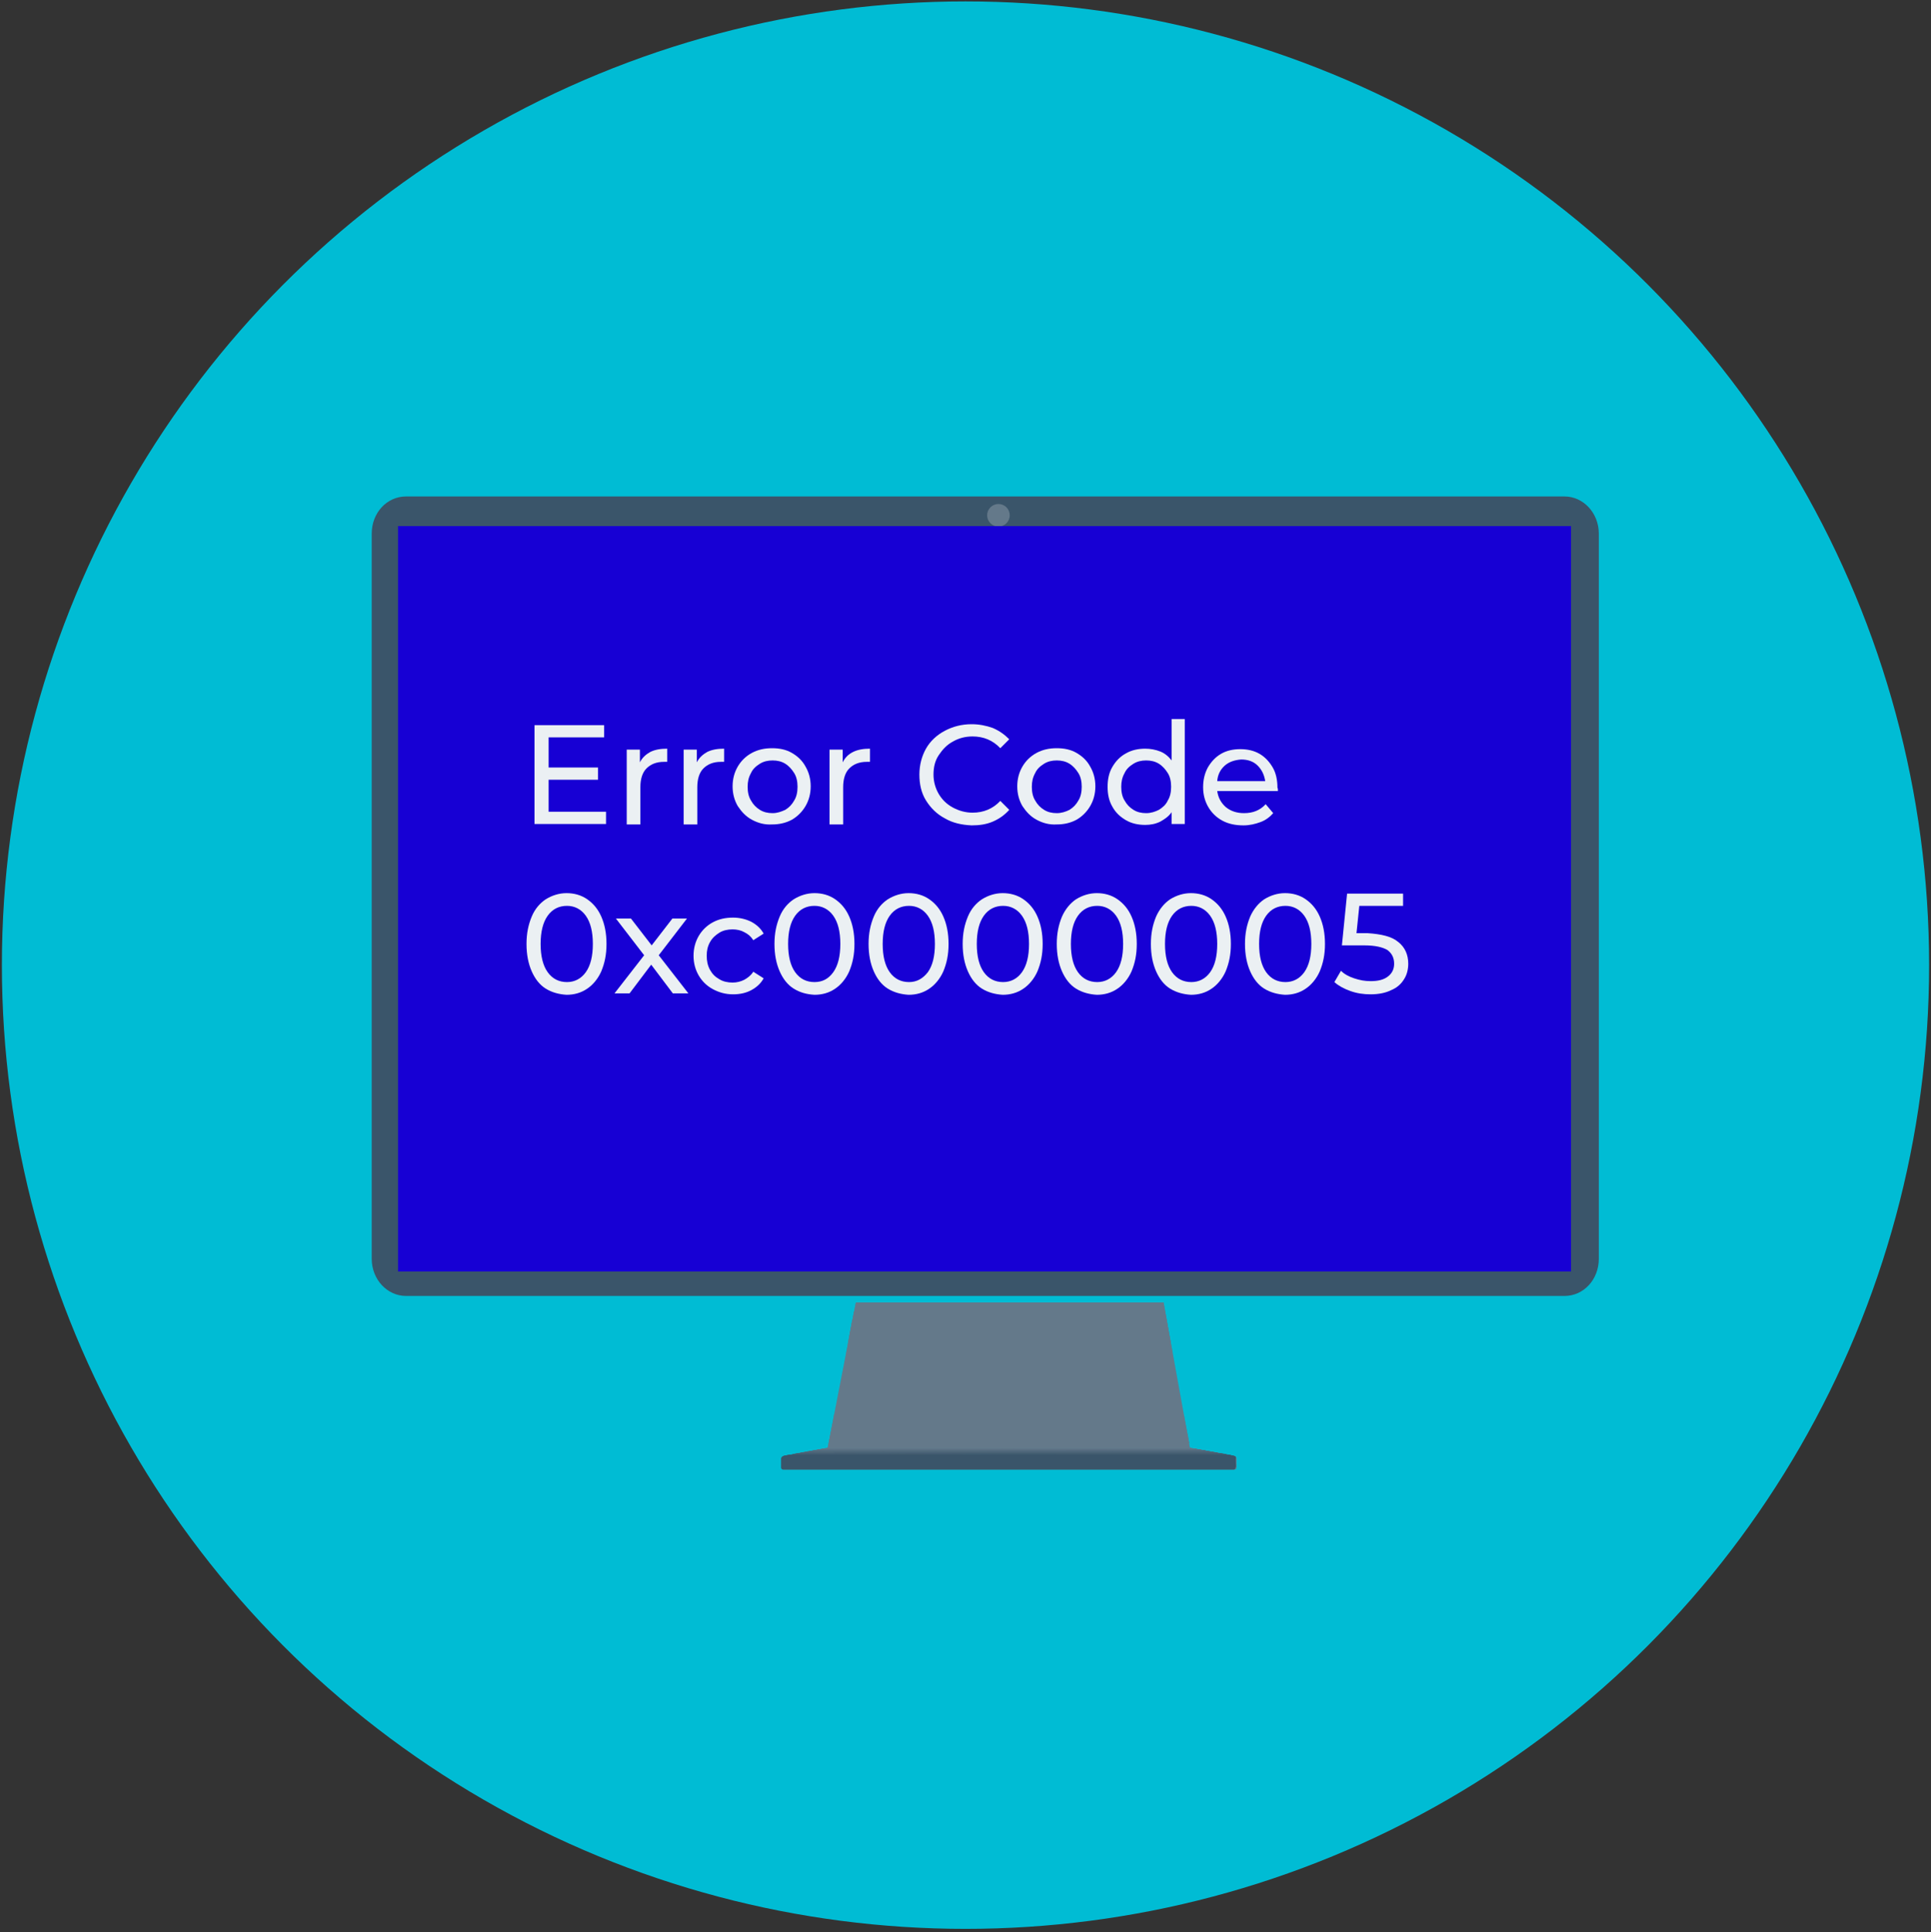 <?xml version="1.0" encoding="utf-8"?>
<!-- Generator: Adobe Illustrator 22.1.0, SVG Export Plug-In . SVG Version: 6.00 Build 0)  -->
<svg version="1.1" id="Layer_1" xmlns="http://www.w3.org/2000/svg" xmlns:xlink="http://www.w3.org/1999/xlink" x="0px" y="0px"
	 viewBox="0 0 410.4 410.6" style="enable-background:new 0 0 410.4 410.6;" xml:space="preserve">
<rect x="0" y="0" width="410.4" height="410.6" fill="#333333" stroke="none"/>
<style type="text/css">
	.st0{fill:#00BCD4;}
	.st1{fill:#64798A;}
	.st2{fill:#637889;}
	.st3{fill:#627789;}
	.st4{fill:#617688;}
	.st5{fill:#607687;}
	.st6{fill:#5F7586;}
	.st7{fill:#5E7486;}
	.st8{fill:#5D7385;}
	.st9{fill:#5C7284;}
	.st10{fill:#5B7183;}
	.st11{fill:#5A7183;}
	.st12{fill:#597082;}
	.st13{fill:#586F81;}
	.st14{fill:#576E80;}
	.st15{fill:#566D80;}
	.st16{fill:#556C7F;}
	.st17{fill:#546C7E;}
	.st18{fill:#536B7D;}
	.st19{fill:#526A7D;}
	.st20{fill:#51697C;}
	.st21{fill:#50687B;}
	.st22{fill:#4F677A;}
	.st23{fill:#4E6679;}
	.st24{fill:#4D6578;}
	.st25{fill:#4C6477;}
	.st26{fill:#4B6377;}
	.st27{fill:#4A6276;}
	.st28{fill:#496275;}
	.st29{fill:#486174;}
	.st30{fill:#476074;}
	.st31{fill:#465F73;}
	.st32{fill:#455E72;}
	.st33{fill:#445D71;}
	.st34{fill:#435D71;}
	.st35{fill:#425C70;}
	.st36{fill:#415B6F;}
	.st37{fill:#405A6E;}
	.st38{fill:#3F596E;}
	.st39{fill:#3E586D;}
	.st40{fill:#3D586C;}
	.st41{fill:#3C576B;}
	.st42{fill:#3B566B;}
	.st43{fill:#3A556A;}
	.st44{display:none;fill:url(#SVGID_1_);}
	.st45{fill:#1700D4;}
	.st46{enable-background:new    ;}
	.st47{fill:#EBF0F3;}
</style>
<circle class="st0" cx="205.2" cy="205.1" r="204.8"/>
<g id="pc">
	<g id="XMLID_26_">
		<polygon id="XMLID_61_" class="st1" points="181.9,276.8 247.3,276.8 252.9,307.7 175.9,307.7 		"/>
		<g id="XMLID_53_">
			<polygon id="XMLID_6_" class="st1" points="248.4,283 247.3,276.8 181.9,276.8 180.7,283 			"/>
			<polygon class="st1" points="248.8,285.2 247.6,278.6 181.5,278.7 180.2,285.5 			"/>
			<polygon id="XMLID_5_" class="st1" points="249.2,287.4 247.9,280.3 181.1,280.6 179.8,287.9 			"/>
		</g>
		<g id="XMLID_43_">
			<polygon id="XMLID_4_" class="st1" points="176.8,303.2 175.9,307.7 252.9,307.7 251.5,302.9 			"/>
			<polygon class="st1" points="177.1,301.8 176.1,306.8 252.8,306.7 251.6,301.7 			"/>
			<polygon id="XMLID_3_" class="st1" points="177.3,300.4 176.3,306.1 252.6,305.8 251.6,300.6 			"/>
		</g>
		<path id="XMLID_42_" class="st1" d="M262.3,309.4l-9.3-1.7h-77l-9.3,1.7c-0.3,0.1-0.5,0.3-0.5,0.6v1.9c0,0.2,0.2,0.4,0.4,0.4h95.8
			c0.2,0,0.4-0.2,0.4-0.4V310C262.8,309.7,262.6,309.4,262.3,309.4z"/>
		<g id="XMLID_34_">
			<polygon id="XMLID_2_" class="st1" points="259.9,308.9 252.9,307.7 175.9,307.7 169,308.9 			"/>
			<path class="st2" d="M175.7,307.7l-2.1,0.4l-4.7,0.9h0.6h90.4l-4.7-0.9l-2.1-0.4h-0.7C252.5,307.7,175.7,307.7,175.7,307.7z"/>
			<path class="st3" d="M175.5,307.8l-2.1,0.4l-4.6,0.9h0.6H260l-4.6-0.9l-2.1-0.4h-0.7C252.7,307.8,175.5,307.8,175.5,307.8z"/>
			<path class="st4" d="M175.3,307.8l-2,0.4l-4.5,0.9h0.6h90.7l-4.5-0.9l-2-0.4h-0.7C252.9,307.8,175.3,307.8,175.3,307.8z"/>
			<path class="st5" d="M175.1,307.9l-2,0.4l-4.4,1h0.6c0,0,90.8,0,90.9,0l-4.4-1l-2-0.4h-0.7C253.1,307.8,175.2,307.8,175.1,307.9z
				"/>
			<path class="st6" d="M174.9,307.9l-2,0.4l-4.2,1l0.6,0.1c0,0,90.9,0,91-0.1l-4.2-1c0,0-1.9-0.4-2-0.4h-0.7
				C253.3,307.9,175,307.9,174.9,307.9z"/>
			<path class="st7" d="M174.6,307.9l-1.9,0.4l-4.1,1c0,0,0.5,0.1,0.6,0.1c0,0,91.1,0,91.1-0.1l-4.1-1l-1.9-0.4h-0.7
				C253.5,307.9,174.8,307.9,174.6,307.9z"/>
			<path class="st8" d="M174.4,308l-1.9,0.4l-4,1c0,0,0.5,0.1,0.6,0.1c0,0,91.2,0,91.3-0.1l-4-1c0,0-1.8-0.4-1.9-0.4h-0.7
				C253.8,307.9,174.6,307.9,174.4,308z"/>
			<path class="st9" d="M174.2,308c-0.1,0-1.8,0.4-1.8,0.4l-3.9,1c0,0,0.5,0.1,0.6,0.1c0,0,91.3,0,91.4-0.1l-3.9-1
				c0-0.1-1.8-0.4-1.8-0.4h-0.7C254,308,174.4,308,174.2,308z"/>
			<path class="st10" d="M174,308.1c-0.1,0-1.8,0.4-1.8,0.4l-3.8,1.1c0,0.1,0.5,0.1,0.6,0.1c0,0,91.5,0,91.5-0.1l-3.8-1.1
				c0-0.1-1.7-0.4-1.8-0.4h-0.7C254.2,308,174.2,308,174,308.1z"/>
			<path class="st11" d="M173.8,308.1c-0.1,0-1.8,0.4-1.8,0.4l-3.7,1.1c0,0.1,0.5,0.1,0.6,0.1c0,0,91.6,0,91.7-0.1l-3.7-1.1
				c0-0.1-1.7-0.4-1.8-0.4h-0.7C254.4,308.1,174,308.1,173.8,308.1z"/>
			<path class="st12" d="M173.5,308.1c-0.1,0-1.7,0.4-1.7,0.4l-3.6,1.1c0,0.1,0.5,0.1,0.6,0.1c0,0,91.7,0,91.8-0.1l-3.6-1.1
				c0-0.1-1.7-0.4-1.7-0.4h-0.7C254.6,308.1,173.8,308.1,173.5,308.1z"/>
			<path class="st13" d="M173.3,308.2c-0.1,0-1.7,0.4-1.7,0.4l-3.5,1.1c0,0.1,0.5,0.1,0.6,0.1c0,0,91.8,0,92-0.1l-3.5-1.1
				c0-0.1-1.6-0.4-1.7-0.4h-0.7C254.8,308.1,173.6,308.1,173.3,308.2z"/>
			<path class="st14" d="M173.1,308.2c-0.1,0-1.7,0.4-1.7,0.4l-3.3,1.2c0,0.1,0.5,0.1,0.6,0.1c0,0,92,0,92.1-0.1l-3.3-1.2
				c0-0.1-1.6-0.4-1.7-0.4h-0.7C255,308.2,173.4,308.2,173.1,308.2z"/>
			<path class="st15" d="M172.9,308.2c-0.1,0-1.6,0.4-1.6,0.5l-3.2,1.2c0,0.1,0.5,0.1,0.5,0.1s92.1,0,92.2-0.1l-3.2-1.2
				c0-0.1-1.5-0.4-1.6-0.5h-0.7C255.3,308.2,173.2,308.2,172.9,308.2z"/>
			<path class="st16" d="M172.7,308.3c-0.1,0-1.6,0.4-1.6,0.5L168,310c0,0.1,0.5,0.2,0.5,0.2s92.2,0,92.4-0.2l-3.1-1.2
				c0-0.1-1.5-0.4-1.6-0.5l-0.7-0.1C255.5,308.2,173,308.2,172.7,308.3z"/>
			<path class="st17" d="M172.5,308.3c-0.1,0-1.5,0.4-1.5,0.5l-3,1.2c0,0.1,0.5,0.2,0.5,0.2s92.3,0,92.5-0.2l-3-1.2
				c0-0.1-1.4-0.4-1.5-0.5l-0.7-0.1C255.7,308.3,172.8,308.3,172.5,308.3z"/>
			<path class="st18" d="M172.2,308.4c-0.1,0-1.5,0.4-1.5,0.5l-2.9,1.3c0,0.1,0.4,0.2,0.5,0.2c0,0,92.5,0,92.6-0.2l-2.9-1.3
				c0-0.1-1.4-0.4-1.5-0.5l-0.7-0.1C255.9,308.3,172.6,308.3,172.2,308.4z"/>
			<path class="st19" d="M172,308.4c-0.1,0-1.5,0.4-1.5,0.5l-2.8,1.3c0,0.1,0.4,0.2,0.5,0.2c0,0,92.6,0,92.8-0.2l-2.8-1.3
				c0-0.1-1.3-0.5-1.5-0.5l-0.7-0.1C256.1,308.3,172.4,308.3,172,308.4z"/>
			<path class="st20" d="M171.8,308.4c-0.1,0-1.4,0.3-1.4,0.5l-2.7,1.3c0,0.1,0.4,0.2,0.5,0.2c0,0,92.7,0,92.9-0.2l-2.7-1.3
				c0-0.1-1.3-0.5-1.4-0.5l-0.7-0.1C256.3,308.4,172.2,308.4,171.8,308.4z"/>
			<path class="st21" d="M171.6,308.5c-0.1,0-1.4,0.3-1.4,0.5l-2.6,1.3c0,0.1,0.4,0.2,0.5,0.2c0,0,92.9,0,93.1-0.2l-2.6-1.3
				c0-0.1-1.3-0.5-1.4-0.5l-0.7-0.1C256.5,308.4,172,308.4,171.6,308.5z"/>
			<path class="st22" d="M171.4,308.5c-0.1,0-1.3,0.3-1.3,0.5l-2.5,1.3c0,0.1,0.4,0.2,0.5,0.2c0,0,93,0,93.2-0.2l-2.5-1.3
				c0-0.1-1.2-0.5-1.3-0.5l-0.8-0.1C256.7,308.4,171.8,308.4,171.4,308.5z"/>
			<path class="st22" d="M171.2,308.6c-0.1,0-1.3,0.3-1.3,0.5l-2.4,1.3c0,0.1,0.4,0.2,0.5,0.2c0,0,93.1,0,93.3-0.2L259,309
				c0-0.1-1.2-0.5-1.3-0.5l-0.8-0.1C257,308.5,171.6,308.5,171.2,308.6z"/>
			<path class="st23" d="M170.9,308.6c-0.2,0-1.3,0.3-1.3,0.5l-2.2,1.4c0,0.1,0.4,0.2,0.5,0.2c0,0,93.2,0,93.5-0.2l-2.2-1.4
				c0-0.2-1.1-0.5-1.3-0.5l-0.8-0.1C257.2,308.5,171.4,308.5,170.9,308.6z"/>
			<path class="st24" d="M170.7,308.6c-0.2,0-1.2,0.3-1.2,0.5l-2.1,1.4c0,0.1,0.4,0.2,0.5,0.2c0,0,93.4,0,93.6-0.2l-2.1-1.4
				c0-0.2-1.1-0.5-1.2-0.5l-0.8-0.1C257.4,308.5,171.2,308.5,170.7,308.6z"/>
			<path class="st25" d="M170.5,308.7c-0.2,0-1.2,0.3-1.2,0.5l-2,1.4c0,0.1,0.4,0.3,0.5,0.3c0,0,93.5,0,93.8-0.3l-2-1.4
				c0-0.2-1-0.5-1.2-0.5l-0.8-0.1C257.6,308.6,171,308.6,170.5,308.7z"/>
			<path class="st26" d="M170.3,308.7c-0.2,0-1.2,0.3-1.2,0.5l-1.9,1.5c0,0.1,0.4,0.3,0.5,0.3c0,0,93.6,0,93.9-0.3l-1.9-1.5
				c0-0.2-1-0.5-1.2-0.5l-0.8-0.1C257.8,308.6,170.8,308.6,170.3,308.7z"/>
			<path class="st27" d="M170.1,308.8c-0.2,0-1.1,0.3-1.1,0.5l-1.8,1.5c0,0.2,0.3,0.3,0.5,0.3c0,0,93.8,0,94-0.3l-1.8-1.5
				c0-0.2-0.9-0.5-1.1-0.5l-0.8-0.1C258,308.7,170.6,308.7,170.1,308.8z"/>
			<path class="st28" d="M169.9,308.8c-0.2,0-1.1,0.3-1.1,0.5l-1.7,1.5c0,0.2,0.3,0.3,0.5,0.3c0,0,93.9,0,94.2-0.3l-1.7-1.5
				c0-0.2-0.9-0.5-1.1-0.5l-0.8-0.1C258.2,308.7,170.4,308.7,169.9,308.8z"/>
			<path class="st29" d="M169.6,308.8c-0.2,0-1,0.3-1,0.5l-1.6,1.5c0,0.2,0.3,0.3,0.5,0.3c0,0,94,0,94.3-0.3l-1.6-1.5
				c0-0.2-0.8-0.5-1-0.5l-0.8-0.1C258.4,308.7,170.2,308.7,169.6,308.8z"/>
			<path class="st30" d="M169.4,308.9c-0.2,0-1,0.3-1,0.5l-1.5,1.6c0,0.2,0.3,0.3,0.5,0.3c0,0,94.1,0,94.4-0.3l-1.3-1.6
				c0-0.2-0.8-0.5-1-0.5l-0.8-0.1C258.7,308.8,170,308.8,169.4,308.9z"/>
			<path class="st31" d="M169.2,308.9c-0.2,0-1,0.3-1,0.5l-1.3,1.6c0,0.2,0.3,0.3,0.5,0.3c0,0,94.3,0,94.6-0.3l-1.3-1.6
				c0-0.2-0.8-0.5-1-0.5l-0.8-0.1C258.9,308.8,169.8,308.8,169.2,308.9z"/>
			<path class="st32" d="M169,308.9c-0.2,0-0.9,0.3-0.9,0.5l-1.2,1.6c0,0.2,0.3,0.3,0.5,0.3c0,0,94.4,0,94.7-0.3l-1.2-1.6
				c0-0.2-0.7-0.5-0.9-0.5l-0.8-0.1C259.1,308.8,169.6,308.8,169,308.9z"/>
			<path class="st33" d="M168.8,309c-0.2,0-0.9,0.3-0.9,0.5l-1.1,1.6c0,0.2,0.3,0.3,0.5,0.3c0,0,94.5,0,94.9-0.3l-1.1-1.6
				c0-0.2-0.7-0.5-0.9-0.5l-0.8-0.1C259.3,308.9,169.4,308.9,168.8,309z"/>
			<path class="st34" d="M168.6,309c-0.2,0-0.8,0.3-0.8,0.6l-1,1.7c0,0.2,0.3,0.3,0.5,0.3c0,0,94.6,0,95-0.3l-1-1.7
				c0-0.2-0.6-0.5-0.8-0.6l-0.8-0.1C259.5,308.9,169.2,308.9,168.6,309z"/>
			<path class="st35" d="M168.3,309.1c-0.2,0-0.8,0.3-0.8,0.6l-0.9,1.7c0,0.2,0.3,0.4,0.5,0.4c0,0,94.8,0,95.1-0.4l-0.9-1.7
				c0-0.2-0.6-0.5-0.8-0.6l-0.8-0.1C259.7,308.9,169,308.9,168.3,309.1z"/>
			<path class="st36" d="M168.1,309.1c-0.2,0-0.8,0.3-0.8,0.6l-0.8,1.7c0,0.2,0.3,0.4,0.5,0.4c0,0,94.9,0,95.3-0.4l-0.8-1.7
				c0-0.2-0.5-0.5-0.8-0.6l-0.8-0.1C259.9,309,168.8,309,168.1,309.1z"/>
			<path class="st37" d="M167.9,309.1c-0.2,0-0.7,0.3-0.7,0.6l-0.7,1.7c0,0.2,0.3,0.4,0.5,0.4c0,0,95,0,95.4-0.4l-0.7-1.7
				c0-0.3-0.5-0.5-0.7-0.6l-0.8-0.1C260.1,309,168.6,309,167.9,309.1z"/>
			<path class="st38" d="M167.7,309.2c-0.3,0-0.7,0.3-0.7,0.6l-0.6,1.7c0,0.2,0.2,0.4,0.5,0.4c0,0,95.2,0,95.5-0.4l-0.6-1.7
				c0-0.3-0.4-0.5-0.7-0.6l-0.8-0.1C260.4,309,168.4,309,167.7,309.2z"/>
			<path class="st39" d="M167.5,309.2c-0.3,0-0.7,0.3-0.7,0.6l-0.4,1.8c0,0.2,0.2,0.4,0.5,0.4c0,0,95.3,0,95.7-0.4l-0.4-1.8
				c0-0.3-0.4-0.5-0.7-0.6l-0.8-0.1C260.6,309.1,168.2,309.1,167.5,309.2z"/>
			<path class="st40" d="M167.2,309.3c-0.3,0-0.6,0.3-0.6,0.6l-0.3,1.8c0,0.2,0.2,0.4,0.5,0.4c0,0,95.4,0,95.8-0.4l-0.3-1.8
				c0-0.3-0.3-0.5-0.6-0.6l-0.8-0.1C260.8,309.1,168,309.1,167.2,309.3z"/>
			<path class="st41" d="M167,309.3c-0.3,0-0.6,0.3-0.6,0.6l-0.2,1.8c0,0.2,0.2,0.4,0.4,0.4c0,0,95.5,0,96-0.4l-0.2-1.8
				c0-0.3-0.3-0.5-0.6-0.6l-0.8-0.1C261,309.1,167.8,309.1,167,309.3z"/>
			<path class="st42" d="M166.8,309.3c-0.3,0.1-0.5,0.3-0.5,0.6l-0.1,1.8c0,0.2,0.2,0.4,0.4,0.4c0,0,95.7,0,96.1-0.4l-0.1-1.8
				c0-0.3-0.3-0.5-0.5-0.6l-0.9-0.1C261.2,309.2,167.6,309.2,166.8,309.3z"/>
			<path id="XMLID_1_" class="st43" d="M262.3,309.4l-0.9-0.2h-94l-0.9,0.2c-0.3,0.1-0.5,0.3-0.5,0.6v1.9c0,0.2,0.2,0.4,0.4,0.4
				h95.8c0.2,0,0.4-0.2,0.4-0.4V310C262.8,309.7,262.6,309.4,262.3,309.4z"/>
		</g>
		<g id="XMLID_27_">
			
				<linearGradient id="SVGID_1_" gradientUnits="userSpaceOnUse" x1="209.45" y1="-2972.8" x2="209.45" y2="-2800.1" gradientTransform="matrix(1 0 0 -1 0 -2696)">
				<stop  offset="0" style="stop-color:#EAEAEB"/>
				<stop  offset="0.506" style="stop-color:#AAAAAE"/>
				<stop  offset="0.663" style="stop-color:#C6C6C9"/>
				<stop  offset="1" style="stop-color:#FFFFFF"/>
			</linearGradient>
			<path class="st44" d="M333.6,104.1H85.3c-4.1,0-7.4,3.6-7.4,8v140.8v12.3v3.6c0,4.4,3.3,8,7.4,8h248.3c4.1,0,7.4-3.6,7.4-8v-3.6
				v-12.3V112.1C341,107.7,337.7,104.1,333.6,104.1z"/>
			<path class="st43" d="M332.5,105.5H86.3c-4.1,0-7.3,3.5-7.3,7.9v138.5V264v3.5c0,4.4,3.3,7.9,7.3,7.9h246.2
				c4.1,0,7.3-3.5,7.3-7.9V264v-12.1V113.4C339.8,109,336.5,105.5,332.5,105.5z"/>
			<g id="XMLID_31_">
				<g id="XMLID_32_">
					<circle id="XMLID_33_" class="st1" cx="212.2" cy="109.5" r="2.4"/>
				</g>
			</g>
			<g id="XMLID_28_">
				<g id="XMLID_29_">
					<rect id="XMLID_30_" x="84.6" y="111.8" class="st45" width="249.3" height="158.4"/>
				</g>
			</g>
		</g>
	</g>
</g>
<g class="st46">
	<path class="st47" d="M128.8,172.5v2.6h-15.2v-21h14.8v2.6h-11.8v6.4h10.5v2.6h-10.5v6.8H128.8z"/>
	<path class="st47" d="M138.2,159.8c1-0.5,2.2-0.7,3.6-0.7v2.8c-0.2,0-0.4,0-0.7,0c-1.6,0-2.8,0.5-3.7,1.4c-0.9,0.9-1.3,2.3-1.3,4
		v7.9h-2.9v-15.9h2.8v2.7C136.5,161,137.3,160.3,138.2,159.8z"/>
	<path class="st47" d="M150.3,159.8c1-0.5,2.2-0.7,3.6-0.7v2.8c-0.2,0-0.4,0-0.7,0c-1.6,0-2.8,0.5-3.7,1.4c-0.9,0.9-1.3,2.3-1.3,4
		v7.9h-2.9v-15.9h2.8v2.7C148.6,161,149.4,160.3,150.3,159.8z"/>
	<path class="st47" d="M159.8,174.2c-1.3-0.7-2.2-1.7-3-2.9c-0.7-1.2-1.1-2.6-1.1-4.2c0-1.6,0.4-3,1.1-4.2c0.7-1.2,1.7-2.2,3-2.9
		c1.3-0.7,2.7-1,4.3-1c1.6,0,3,0.3,4.2,1c1.2,0.7,2.2,1.6,2.9,2.9c0.7,1.2,1.1,2.6,1.1,4.2c0,1.6-0.4,3-1.1,4.2
		c-0.7,1.2-1.7,2.2-2.9,2.9c-1.3,0.7-2.7,1-4.2,1C162.5,175.3,161.1,174.9,159.8,174.2z M166.9,172.1c0.8-0.5,1.4-1.1,1.9-2
		c0.5-0.8,0.7-1.8,0.7-2.9c0-1.1-0.2-2.1-0.7-2.9c-0.5-0.8-1.1-1.5-1.9-2s-1.7-0.7-2.7-0.7s-1.9,0.2-2.7,0.7s-1.5,1.1-1.9,2
		c-0.5,0.9-0.7,1.8-0.7,2.9c0,1.1,0.2,2.1,0.7,2.9c0.5,0.9,1.1,1.5,1.9,2s1.7,0.7,2.7,0.7S166,172.5,166.9,172.1z"/>
	<path class="st47" d="M181.3,159.8c1-0.5,2.2-0.7,3.6-0.7v2.8c-0.2,0-0.4,0-0.7,0c-1.6,0-2.8,0.5-3.7,1.4c-0.9,0.9-1.3,2.3-1.3,4
		v7.9h-2.9v-15.9h2.8v2.7C179.6,161,180.3,160.3,181.3,159.8z"/>
	<path class="st47" d="M200.8,173.9c-1.7-0.9-3-2.2-4-3.8c-1-1.6-1.4-3.5-1.4-5.5s0.5-3.9,1.4-5.5s2.3-2.9,4-3.8
		c1.7-0.9,3.6-1.4,5.7-1.4c1.6,0,3.1,0.3,4.5,0.8c1.4,0.6,2.5,1.4,3.5,2.4l-1.9,1.9c-1.6-1.7-3.6-2.5-5.9-2.5c-1.6,0-3,0.4-4.2,1.1
		c-1.3,0.7-2.2,1.7-3,2.9s-1.1,2.6-1.1,4.1c0,1.5,0.4,2.9,1.1,4.1s1.7,2.2,3,2.9c1.3,0.7,2.7,1.1,4.2,1.1c2.3,0,4.3-0.8,5.9-2.5
		l1.9,1.9c-1,1.1-2.1,1.9-3.5,2.5c-1.4,0.6-2.9,0.8-4.5,0.8C204.4,175.3,202.5,174.9,200.8,173.9z"/>
	<path class="st47" d="M220.3,174.2c-1.3-0.7-2.2-1.7-3-2.9c-0.7-1.2-1.1-2.6-1.1-4.2c0-1.6,0.4-3,1.1-4.2c0.7-1.2,1.7-2.2,3-2.9
		c1.3-0.7,2.7-1,4.3-1c1.6,0,3,0.3,4.2,1c1.2,0.7,2.2,1.6,2.9,2.9c0.7,1.2,1.1,2.6,1.1,4.2c0,1.6-0.4,3-1.1,4.2
		c-0.7,1.2-1.7,2.2-2.9,2.9c-1.3,0.7-2.7,1-4.2,1C223,175.3,221.6,174.9,220.3,174.2z M227.3,172.1c0.8-0.5,1.4-1.1,1.9-2
		c0.5-0.8,0.7-1.8,0.7-2.9c0-1.1-0.2-2.1-0.7-2.9c-0.5-0.8-1.1-1.5-1.9-2c-0.8-0.5-1.7-0.7-2.7-0.7c-1,0-1.9,0.2-2.7,0.7
		c-0.8,0.5-1.5,1.1-1.9,2c-0.5,0.9-0.7,1.8-0.7,2.9c0,1.1,0.2,2.1,0.7,2.9c0.5,0.9,1.1,1.5,1.9,2c0.8,0.5,1.7,0.7,2.7,0.7
		C225.6,172.8,226.5,172.5,227.3,172.1z"/>
	<path class="st47" d="M251.8,152.8v22.3H249v-2.5c-0.6,0.9-1.5,1.5-2.4,2c-1,0.5-2.1,0.7-3.2,0.7c-1.5,0-2.9-0.3-4.1-1
		c-1.2-0.7-2.2-1.6-2.9-2.9c-0.7-1.2-1-2.6-1-4.2c0-1.6,0.3-3,1-4.2c0.7-1.2,1.6-2.2,2.9-2.9c1.2-0.7,2.6-1,4.1-1
		c1.1,0,2.2,0.2,3.2,0.6c1,0.4,1.8,1.1,2.4,1.9v-8.8H251.8z M246.3,172.1c0.8-0.5,1.5-1.1,1.9-2c0.5-0.8,0.7-1.8,0.7-2.9
		c0-1.1-0.2-2.1-0.7-2.9c-0.5-0.8-1.1-1.5-1.9-2s-1.7-0.7-2.7-0.7c-1,0-1.9,0.2-2.7,0.7c-0.8,0.5-1.5,1.1-1.9,2
		c-0.5,0.9-0.7,1.8-0.7,2.9c0,1.1,0.2,2.1,0.7,2.9c0.5,0.9,1.1,1.5,1.9,2c0.8,0.5,1.7,0.7,2.7,0.7
		C244.6,172.8,245.5,172.5,246.3,172.1z"/>
	<path class="st47" d="M271.6,168.1h-12.9c0.2,1.4,0.8,2.5,1.8,3.4c1.1,0.9,2.4,1.3,3.9,1.3c1.9,0,3.4-0.6,4.6-1.9l1.6,1.9
		c-0.7,0.8-1.6,1.5-2.7,1.9c-1.1,0.4-2.3,0.7-3.6,0.7c-1.7,0-3.2-0.3-4.5-1c-1.3-0.7-2.3-1.7-3-2.9c-0.7-1.2-1.1-2.6-1.1-4.2
		c0-1.5,0.3-2.9,1-4.2c0.7-1.2,1.6-2.2,2.8-2.9c1.2-0.7,2.6-1,4.1-1c1.5,0,2.9,0.3,4.1,1c1.2,0.7,2.1,1.7,2.8,2.9
		c0.7,1.2,1,2.7,1,4.3C271.6,167.5,271.6,167.8,271.6,168.1z M260.3,162.7c-0.9,0.8-1.5,1.9-1.6,3.3h10.2c-0.2-1.3-0.7-2.4-1.6-3.3
		c-0.9-0.9-2.1-1.3-3.5-1.3C262.4,161.5,261.2,161.9,260.3,162.7z"/>
</g>
<g class="st46">
	<path class="st47" d="M116,210.1c-1.3-0.8-2.3-2.1-3-3.7c-0.7-1.6-1.1-3.5-1.1-5.8s0.4-4.1,1.1-5.8s1.8-2.9,3-3.7
		c1.3-0.8,2.8-1.3,4.4-1.3c1.6,0,3.1,0.4,4.4,1.3c1.3,0.9,2.3,2.1,3,3.7c0.7,1.6,1.1,3.5,1.1,5.8s-0.4,4.1-1.1,5.8
		c-0.7,1.6-1.8,2.9-3,3.7c-1.3,0.9-2.8,1.3-4.4,1.3C118.8,211.3,117.3,210.9,116,210.1z M124.5,206.6c1-1.4,1.5-3.4,1.5-6
		s-0.5-4.6-1.5-6c-1-1.4-2.4-2.1-4-2.1c-1.7,0-3.1,0.7-4.1,2.1c-1,1.4-1.5,3.4-1.5,6s0.5,4.6,1.5,6c1,1.4,2.4,2.1,4.1,2.1
		C122.1,208.7,123.5,208,124.5,206.6z"/>
	<path class="st47" d="M143,211.1l-4.6-6.1l-4.6,6.1h-3.2l6.3-8.1l-6-7.8h3.2l4.4,5.7l4.4-5.7h3.1l-6,7.8l6.3,8.1H143z"/>
	<path class="st47" d="M151.5,210.2c-1.3-0.7-2.3-1.7-3-2.9c-0.7-1.2-1.1-2.6-1.1-4.2c0-1.6,0.4-3,1.1-4.2c0.7-1.2,1.7-2.2,3-2.9
		c1.3-0.7,2.7-1,4.3-1c1.4,0,2.7,0.3,3.9,0.9c1.1,0.6,2,1.4,2.6,2.5l-2.2,1.4c-0.5-0.8-1.1-1.3-1.9-1.7c-0.7-0.4-1.6-0.6-2.5-0.6
		c-1,0-2,0.2-2.8,0.7c-0.8,0.5-1.5,1.1-2,2c-0.5,0.9-0.7,1.8-0.7,2.9c0,1.1,0.2,2.1,0.7,3c0.5,0.9,1.1,1.5,2,2
		c0.8,0.5,1.8,0.7,2.8,0.7c0.9,0,1.7-0.2,2.5-0.6c0.7-0.4,1.4-0.9,1.9-1.7l2.2,1.4c-0.6,1.1-1.5,1.9-2.6,2.5
		c-1.1,0.6-2.4,0.9-3.9,0.9C154.2,211.3,152.8,210.9,151.5,210.2z"/>
	<path class="st47" d="M168.7,210.1c-1.3-0.8-2.3-2.1-3-3.7c-0.7-1.6-1.1-3.5-1.1-5.8s0.4-4.1,1.1-5.8s1.8-2.9,3-3.7
		c1.3-0.8,2.8-1.3,4.4-1.3c1.6,0,3.1,0.4,4.4,1.3c1.3,0.9,2.3,2.1,3,3.7c0.7,1.6,1.1,3.5,1.1,5.8s-0.4,4.1-1.1,5.8
		c-0.7,1.6-1.8,2.9-3,3.7c-1.3,0.9-2.8,1.3-4.4,1.3C171.4,211.3,170,210.9,168.7,210.1z M177.1,206.6c1-1.4,1.5-3.4,1.5-6
		s-0.5-4.6-1.5-6c-1-1.4-2.4-2.1-4-2.1c-1.7,0-3.1,0.7-4.1,2.1c-1,1.4-1.5,3.4-1.5,6s0.5,4.6,1.5,6c1,1.4,2.4,2.1,4.1,2.1
		C174.8,208.7,176.1,208,177.1,206.6z"/>
	<path class="st47" d="M188.7,210.1c-1.3-0.8-2.3-2.1-3-3.7c-0.7-1.6-1.1-3.5-1.1-5.8s0.4-4.1,1.1-5.8s1.8-2.9,3-3.7
		c1.3-0.8,2.8-1.3,4.4-1.3c1.6,0,3.1,0.4,4.4,1.3c1.3,0.9,2.3,2.1,3,3.7c0.7,1.6,1.1,3.5,1.1,5.8s-0.4,4.1-1.1,5.8
		c-0.7,1.6-1.8,2.9-3,3.7c-1.3,0.9-2.8,1.3-4.4,1.3C191.5,211.3,190,210.9,188.7,210.1z M197.2,206.6c1-1.4,1.5-3.4,1.5-6
		s-0.5-4.6-1.5-6c-1-1.4-2.4-2.1-4-2.1c-1.7,0-3.1,0.7-4.1,2.1c-1,1.4-1.5,3.4-1.5,6s0.5,4.6,1.5,6c1,1.4,2.4,2.1,4.1,2.1
		C194.8,208.7,196.1,208,197.2,206.6z"/>
	<path class="st47" d="M208.7,210.1c-1.3-0.8-2.3-2.1-3-3.7c-0.7-1.6-1.1-3.5-1.1-5.8s0.4-4.1,1.1-5.8s1.8-2.9,3-3.7
		c1.3-0.8,2.8-1.3,4.4-1.3c1.6,0,3.1,0.4,4.4,1.3c1.3,0.9,2.3,2.1,3,3.7c0.7,1.6,1.1,3.5,1.1,5.8s-0.4,4.1-1.1,5.8
		c-0.7,1.6-1.8,2.9-3,3.7c-1.3,0.9-2.8,1.3-4.4,1.3C211.5,211.3,210,210.9,208.7,210.1z M217.2,206.6c1-1.4,1.5-3.4,1.5-6
		s-0.5-4.6-1.5-6s-2.4-2.1-4-2.1c-1.7,0-3.1,0.7-4.1,2.1c-1,1.4-1.5,3.4-1.5,6s0.5,4.6,1.5,6c1,1.4,2.4,2.1,4.1,2.1
		C214.8,208.7,216.2,208,217.2,206.6z"/>
	<path class="st47" d="M228.7,210.1c-1.3-0.8-2.3-2.1-3-3.7c-0.7-1.6-1.1-3.5-1.1-5.8s0.4-4.1,1.1-5.8c0.7-1.6,1.8-2.9,3-3.7
		c1.3-0.8,2.8-1.3,4.4-1.3c1.6,0,3.1,0.4,4.4,1.3c1.3,0.9,2.3,2.1,3,3.7c0.7,1.6,1.1,3.5,1.1,5.8s-0.4,4.1-1.1,5.8
		c-0.7,1.6-1.8,2.9-3,3.7c-1.3,0.9-2.8,1.3-4.4,1.3C231.5,211.3,230,210.9,228.7,210.1z M237.2,206.6c1-1.4,1.5-3.4,1.5-6
		s-0.5-4.6-1.5-6s-2.4-2.1-4-2.1c-1.7,0-3.1,0.7-4.1,2.1c-1,1.4-1.5,3.4-1.5,6s0.5,4.6,1.5,6c1,1.4,2.4,2.1,4.1,2.1
		C234.8,208.7,236.2,208,237.2,206.6z"/>
	<path class="st47" d="M248.7,210.1c-1.3-0.8-2.3-2.1-3-3.7c-0.7-1.6-1.1-3.5-1.1-5.8s0.4-4.1,1.1-5.8c0.7-1.6,1.8-2.9,3-3.7
		c1.3-0.8,2.8-1.3,4.4-1.3c1.6,0,3.1,0.4,4.4,1.3c1.3,0.9,2.3,2.1,3,3.7c0.7,1.6,1.1,3.5,1.1,5.8s-0.4,4.1-1.1,5.8
		c-0.7,1.6-1.8,2.9-3,3.7c-1.3,0.9-2.8,1.3-4.4,1.3C251.5,211.3,250,210.9,248.7,210.1z M257.2,206.6c1-1.4,1.5-3.4,1.5-6
		s-0.5-4.6-1.5-6s-2.4-2.1-4-2.1c-1.7,0-3.1,0.7-4.1,2.1c-1,1.4-1.5,3.4-1.5,6s0.5,4.6,1.5,6c1,1.4,2.4,2.1,4.1,2.1
		C254.8,208.7,256.2,208,257.2,206.6z"/>
	<path class="st47" d="M268.7,210.1c-1.3-0.8-2.3-2.1-3-3.7c-0.7-1.6-1.1-3.5-1.1-5.8s0.4-4.1,1.1-5.8c0.7-1.6,1.8-2.9,3-3.7
		c1.3-0.8,2.8-1.3,4.4-1.3c1.6,0,3.1,0.4,4.4,1.3c1.3,0.9,2.3,2.1,3,3.7c0.7,1.6,1.1,3.5,1.1,5.8s-0.4,4.1-1.1,5.8
		c-0.7,1.6-1.8,2.9-3,3.7c-1.3,0.9-2.8,1.3-4.4,1.3C271.5,211.3,270,210.9,268.7,210.1z M277.2,206.6c1-1.4,1.5-3.4,1.5-6
		s-0.5-4.6-1.5-6s-2.4-2.1-4-2.1c-1.7,0-3.1,0.7-4.1,2.1c-1,1.4-1.5,3.4-1.5,6s0.5,4.6,1.5,6c1,1.4,2.4,2.1,4.1,2.1
		C274.8,208.7,276.2,208,277.2,206.6z"/>
	<path class="st47" d="M297.2,200.2c1.4,1.1,2.1,2.7,2.1,4.6c0,1.2-0.3,2.4-0.9,3.3c-0.6,1-1.5,1.8-2.7,2.3
		c-1.2,0.6-2.7,0.9-4.4,0.9c-1.5,0-2.9-0.2-4.3-0.7c-1.4-0.5-2.5-1.1-3.4-1.9l1.4-2.4c0.7,0.7,1.6,1.2,2.8,1.6s2.3,0.6,3.5,0.6
		c1.6,0,2.8-0.3,3.7-1c0.9-0.7,1.3-1.6,1.3-2.7c0-1.3-0.5-2.2-1.4-2.9c-1-0.6-2.6-1-4.9-1h-4.8l1.1-11h11.9v2.6h-9.3l-0.6,5.8h2.3
		C293.6,198.5,295.8,199,297.2,200.2z"/>
</g>
</svg>
